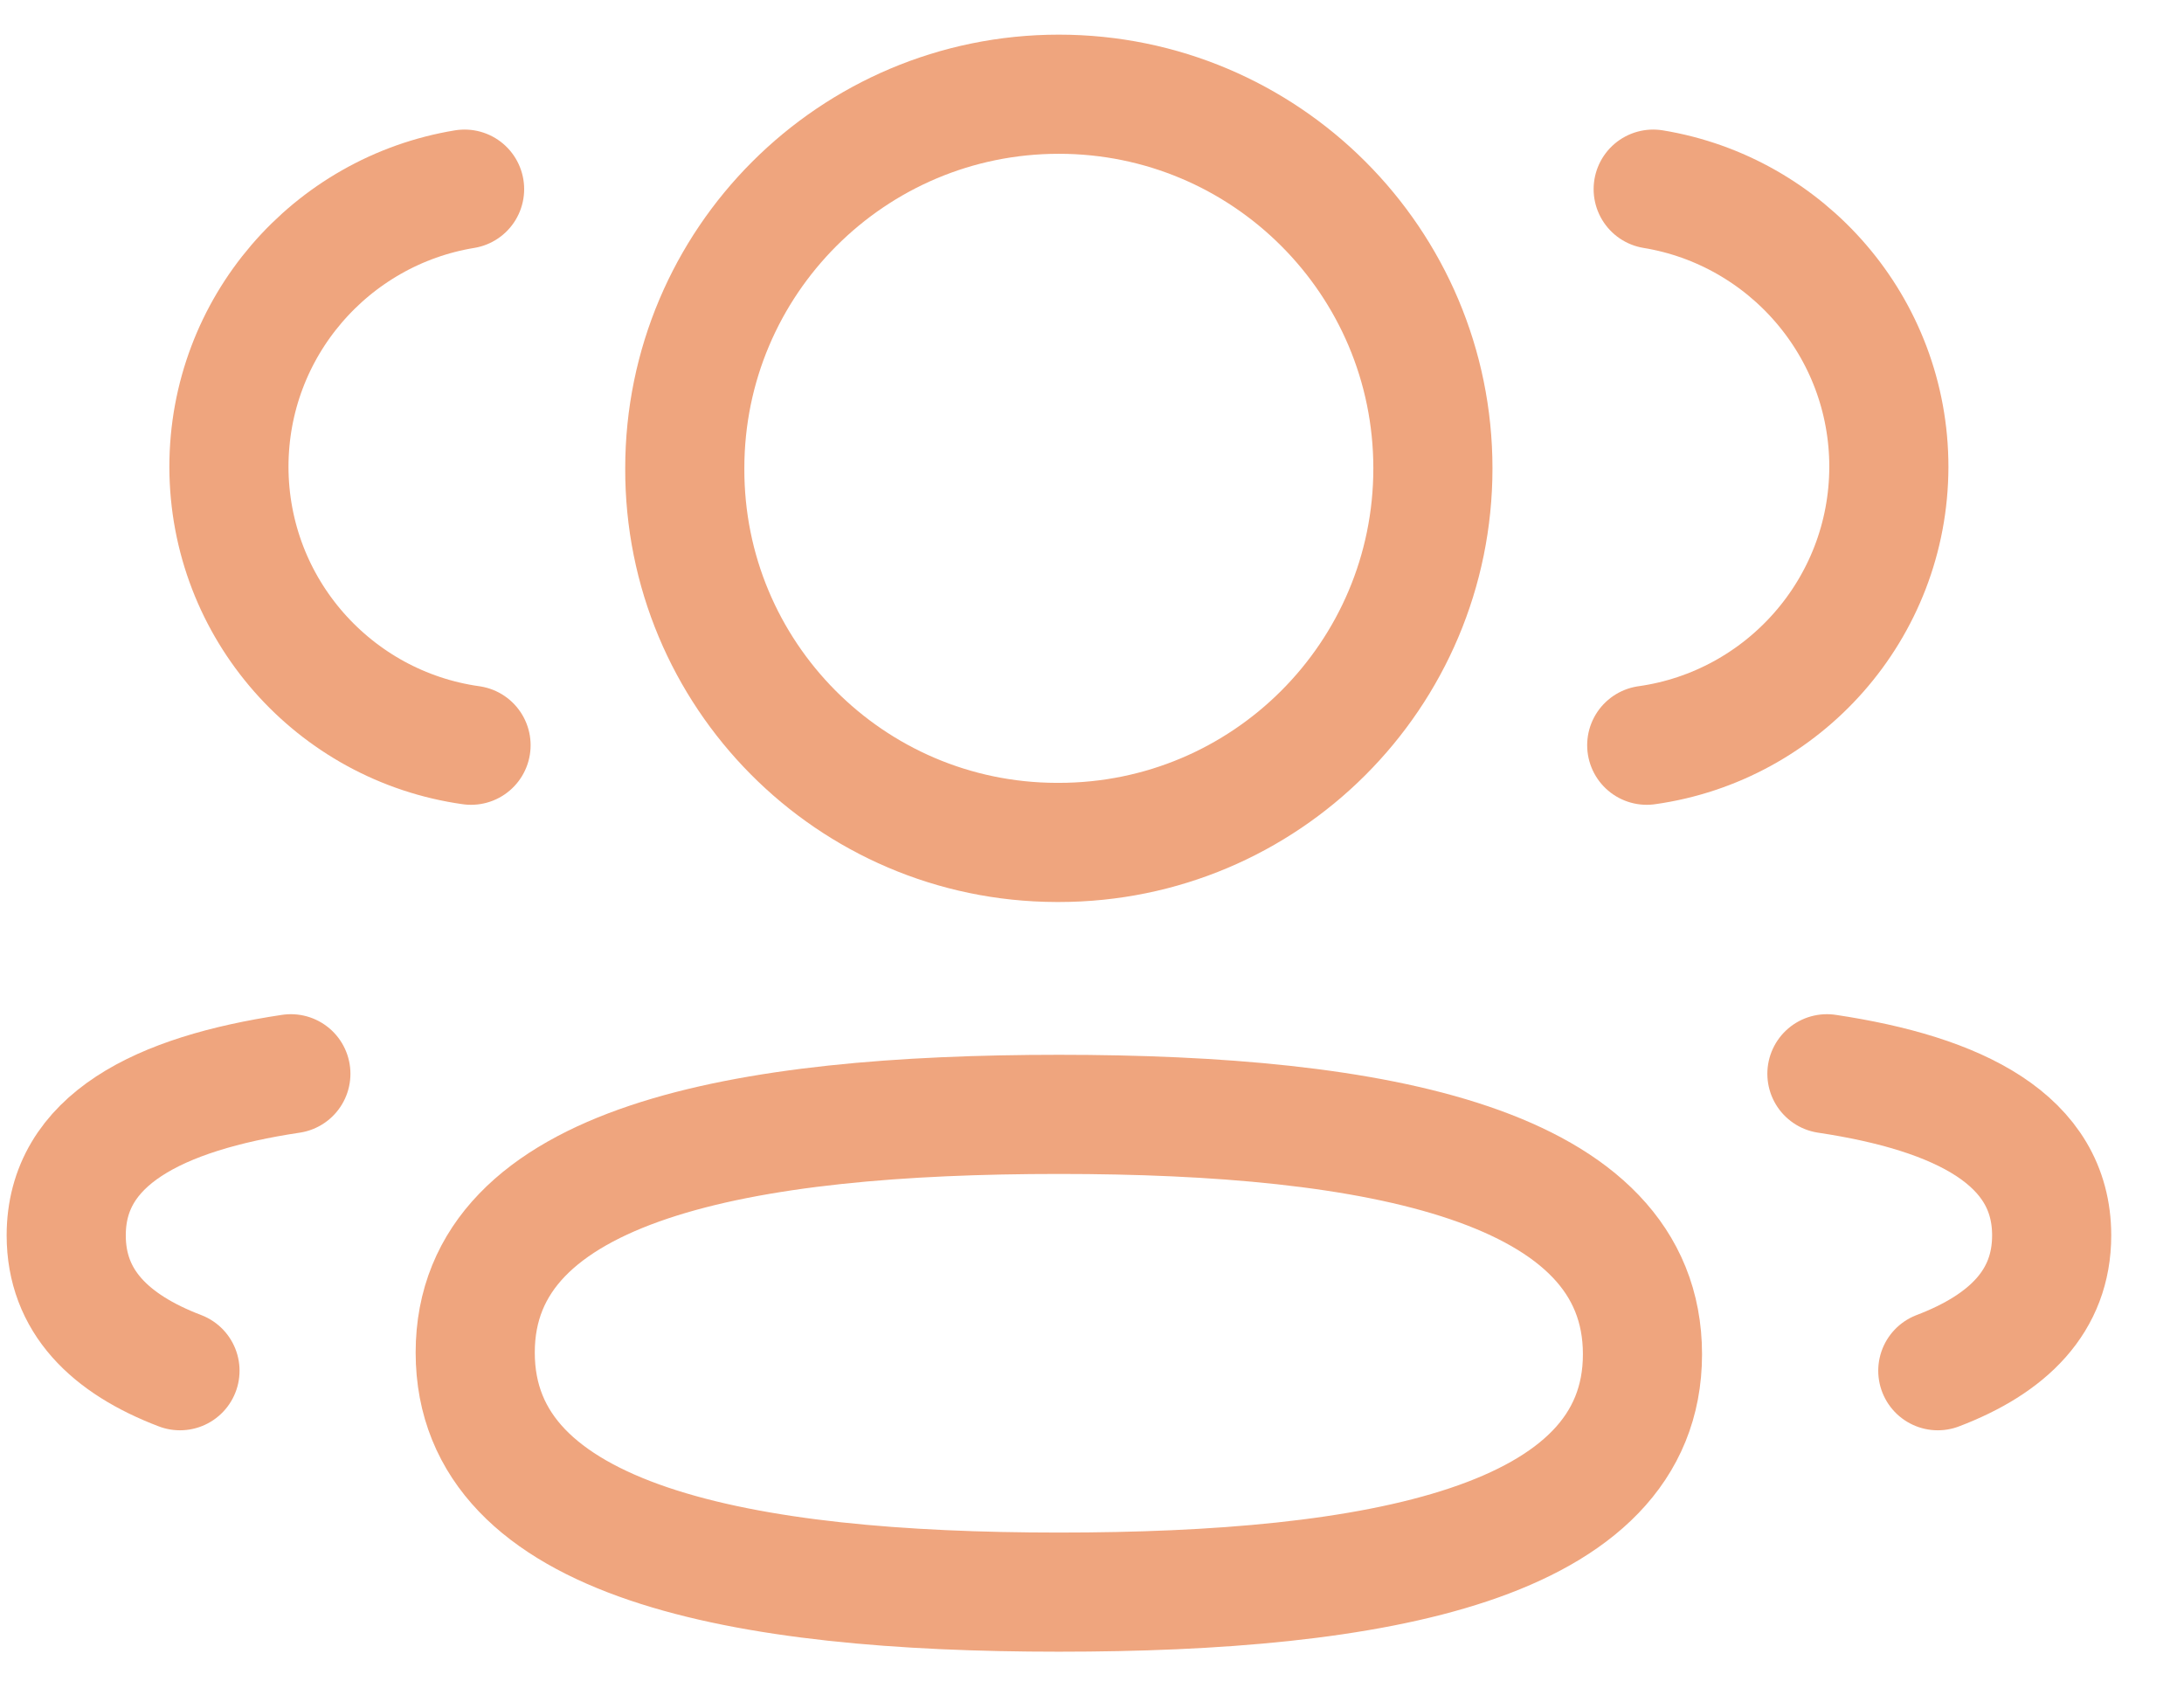 <svg width="22" height="17" viewBox="0 0 22 17" fill="none" xmlns="http://www.w3.org/2000/svg">
<path d="M16.588 7.506C17.964 7.313 19.024 6.133 19.027 4.703C19.027 3.294 18 2.126 16.653 1.905" stroke="#EFA57E" stroke-width="1.2" stroke-linecap="round" stroke-linejoin="round"/>
<path d="M18.403 10.815C19.736 11.015 20.667 11.481 20.667 12.443C20.667 13.105 20.229 13.536 19.52 13.806" stroke="#EFA57E" stroke-width="1.2" stroke-linecap="round" stroke-linejoin="round"/>
<path fill-rule="evenodd" clip-rule="evenodd" d="M10.667 11.224C7.495 11.224 4.787 11.704 4.787 13.623C4.787 15.541 7.479 16.036 10.667 16.036C13.838 16.036 16.545 15.56 16.545 13.64C16.545 11.72 13.854 11.224 10.667 11.224Z" stroke="#EFA57E" stroke-width="1.2" stroke-linecap="round" stroke-linejoin="round"/>
<path fill-rule="evenodd" clip-rule="evenodd" d="M10.666 8.485C12.747 8.485 14.434 6.799 14.434 4.717C14.434 2.636 12.747 0.949 10.666 0.949C8.586 0.949 6.898 2.636 6.898 4.717C6.891 6.791 8.565 8.478 10.639 8.485H10.666Z" stroke="#EFA57E" stroke-width="1.2" stroke-linecap="round" stroke-linejoin="round"/>
<path d="M4.745 7.506C3.368 7.313 2.309 6.133 2.306 4.703C2.306 3.294 3.333 2.126 4.68 1.905" stroke="#EFA57E" stroke-width="1.2" stroke-linecap="round" stroke-linejoin="round"/>
<path d="M2.93 10.815C1.597 11.015 0.667 11.481 0.667 12.443C0.667 13.105 1.105 13.536 1.813 13.806" stroke="#EFA57E" stroke-width="1.2" stroke-linecap="round" stroke-linejoin="round"/>
</svg>
